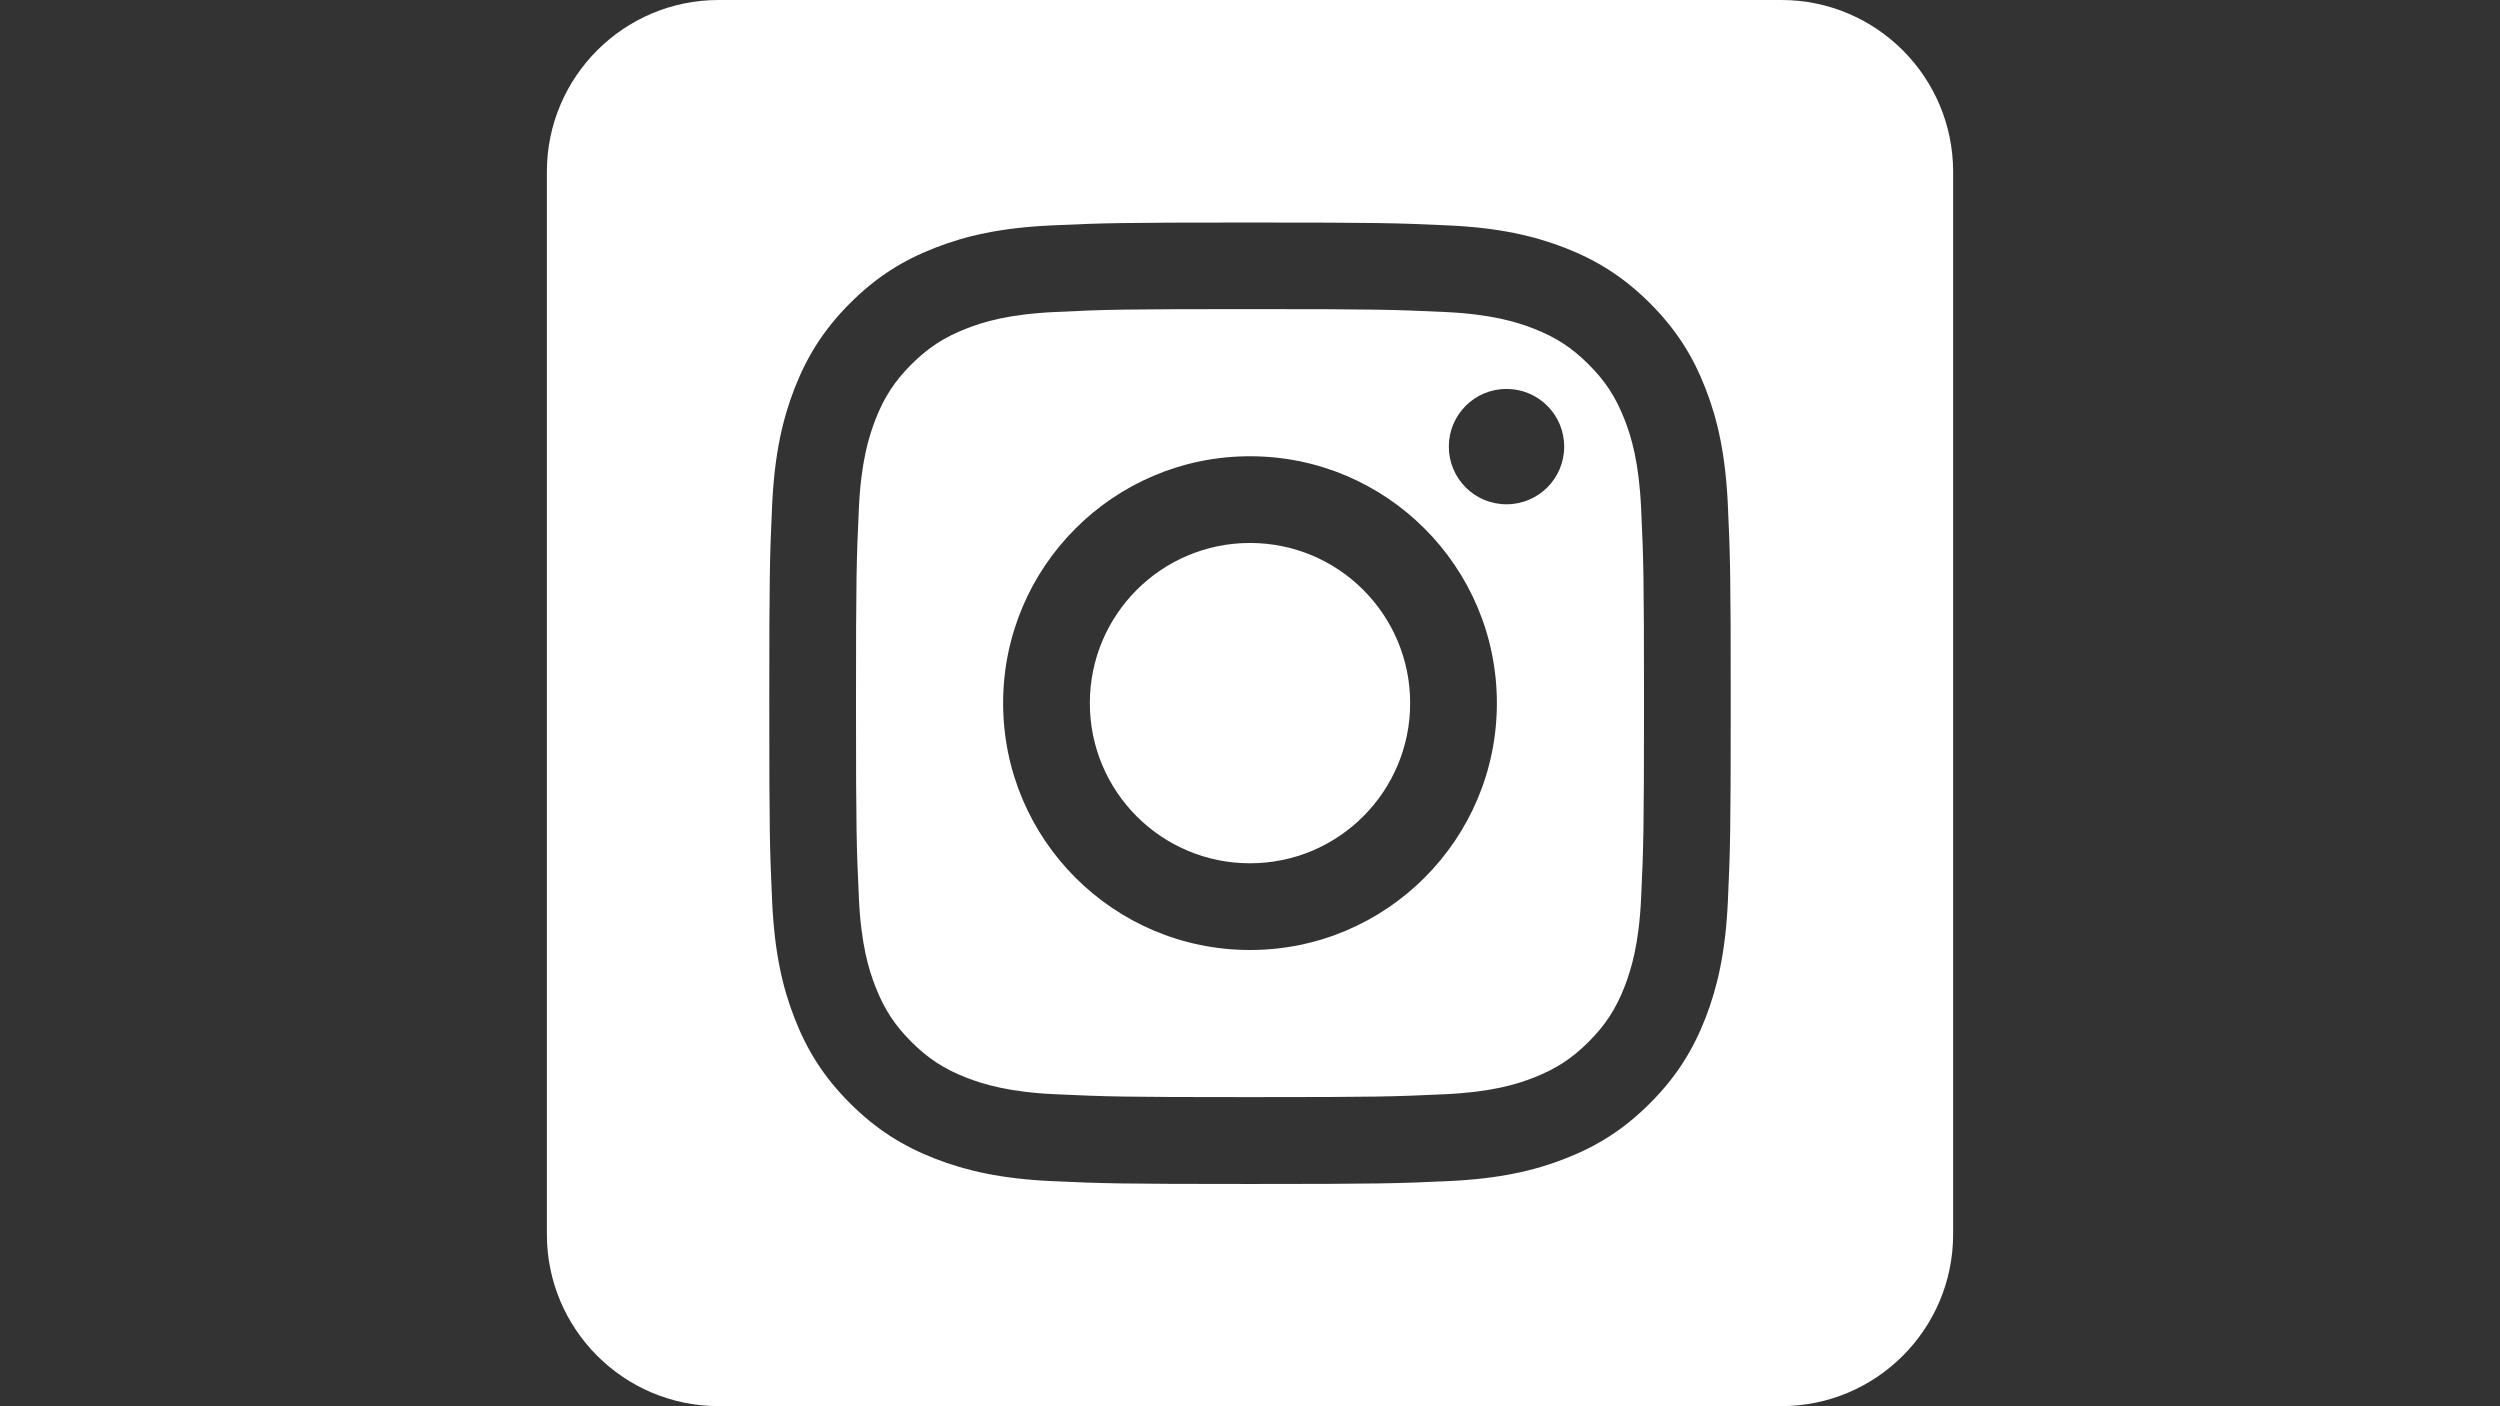 <?xml version="1.0" encoding="utf-8"?>
<svg xmlns:serif="http://www.serif.com/" xmlns="http://www.w3.org/2000/svg" xmlns:xlink="http://www.w3.org/1999/xlink" version="1.1" id="Ebene_1" x="0px" y="0px" viewBox="0 0 1920 1080" style="enable-background:new 0 0 1920 1080;" xml:space="preserve" width="80" height="45">
<rect x="0" y="0" width="1920" height="1080" fill="#333333" stroke="none"/>
<style type="text/css">
	.st0{fill-rule:evenodd;clip-rule:evenodd;fill:#FFFFFF;}
</style>
<path class="st0" d="M1368.1,0c72.8,0,131.9,59.1,131.9,131.9v816.1c0,72.8-59.1,131.9-131.9,131.9H551.9  c-72.8,0-131.9-59.1-131.9-131.9V131.9C420,59.1,479.1,0,551.9,0L1368.1,0L1368.1,0z M960,170.9c-100.3,0-112.8,0.4-152.2,2.2  c-39.3,1.8-66.1,8-89.6,17.2c-24.3,9.4-44.9,22.1-65.4,42.6c-20.5,20.5-33.1,41.1-42.6,65.4c-9.1,23.5-15.4,50.3-17.2,89.6  c-1.8,39.4-2.2,51.9-2.2,152.2s0.4,112.8,2.2,152.2c1.8,39.3,8,66.1,17.2,89.6c9.4,24.3,22.1,44.9,42.6,65.4  c20.5,20.5,41.1,33.1,65.4,42.6c23.5,9.1,50.3,15.4,89.6,17.2c39.4,1.8,51.9,2.2,152.2,2.2s112.8-0.4,152.2-2.2  c39.3-1.8,66.1-8,89.6-17.2c24.3-9.4,44.9-22.1,65.4-42.6c20.5-20.5,33.1-41.1,42.6-65.4c9.1-23.5,15.4-50.3,17.2-89.6  c1.8-39.4,2.2-51.9,2.2-152.2s-0.4-112.8-2.2-152.2c-1.8-39.3-8-66.1-17.2-89.6c-9.4-24.3-22.1-44.9-42.6-65.4  c-20.5-20.5-41.1-33.1-65.4-42.6c-23.5-9.1-50.3-15.4-89.6-17.2C1072.8,171.3,1060.3,170.9,960,170.9L960,170.9z M960,237.4  c98.6,0,110.2,0.4,149.2,2.2c36,1.6,55.5,7.7,68.5,12.7c17.2,6.7,29.5,14.7,42.4,27.6c12.9,12.9,20.9,25.2,27.6,42.4  c5.1,13,11.1,32.6,12.7,68.5c1.8,38.9,2.2,50.6,2.2,149.2s-0.4,110.2-2.2,149.2c-1.6,36-7.7,55.5-12.7,68.5  c-6.7,17.2-14.7,29.5-27.6,42.4c-12.9,12.9-25.2,20.9-42.4,27.6c-13,5.1-32.6,11.1-68.5,12.7c-38.9,1.8-50.6,2.2-149.2,2.2  s-110.2-0.4-149.2-2.2c-36-1.6-55.5-7.7-68.5-12.7c-17.2-6.7-29.5-14.7-42.4-27.6c-12.9-12.9-20.9-25.2-27.6-42.4  c-5.1-13-11.1-32.6-12.7-68.5c-1.8-38.9-2.2-50.6-2.2-149.2s0.4-110.2,2.2-149.2c1.6-36,7.7-55.5,12.7-68.5  c6.7-17.2,14.7-29.5,27.6-42.4c12.9-12.9,25.2-20.9,42.4-27.6c13-5.1,32.6-11.1,68.5-12.7C849.8,237.7,861.4,237.4,960,237.4  L960,237.4z M960,350.4c-104.7,0-189.6,84.9-189.6,189.6S855.3,729.6,960,729.6s189.6-84.9,189.6-189.6S1064.7,350.4,960,350.4  L960,350.4z M960,663c-68,0-123-55.1-123-123S892,417,960,417s123,55.1,123,123S1028,663,960,663z M1201.3,343  c0,24.5-19.8,44.3-44.3,44.3c-24.5,0-44.3-19.8-44.3-44.3s19.8-44.3,44.3-44.3C1181.5,298.7,1201.3,318.5,1201.3,343L1201.3,343z"/>
</svg>
